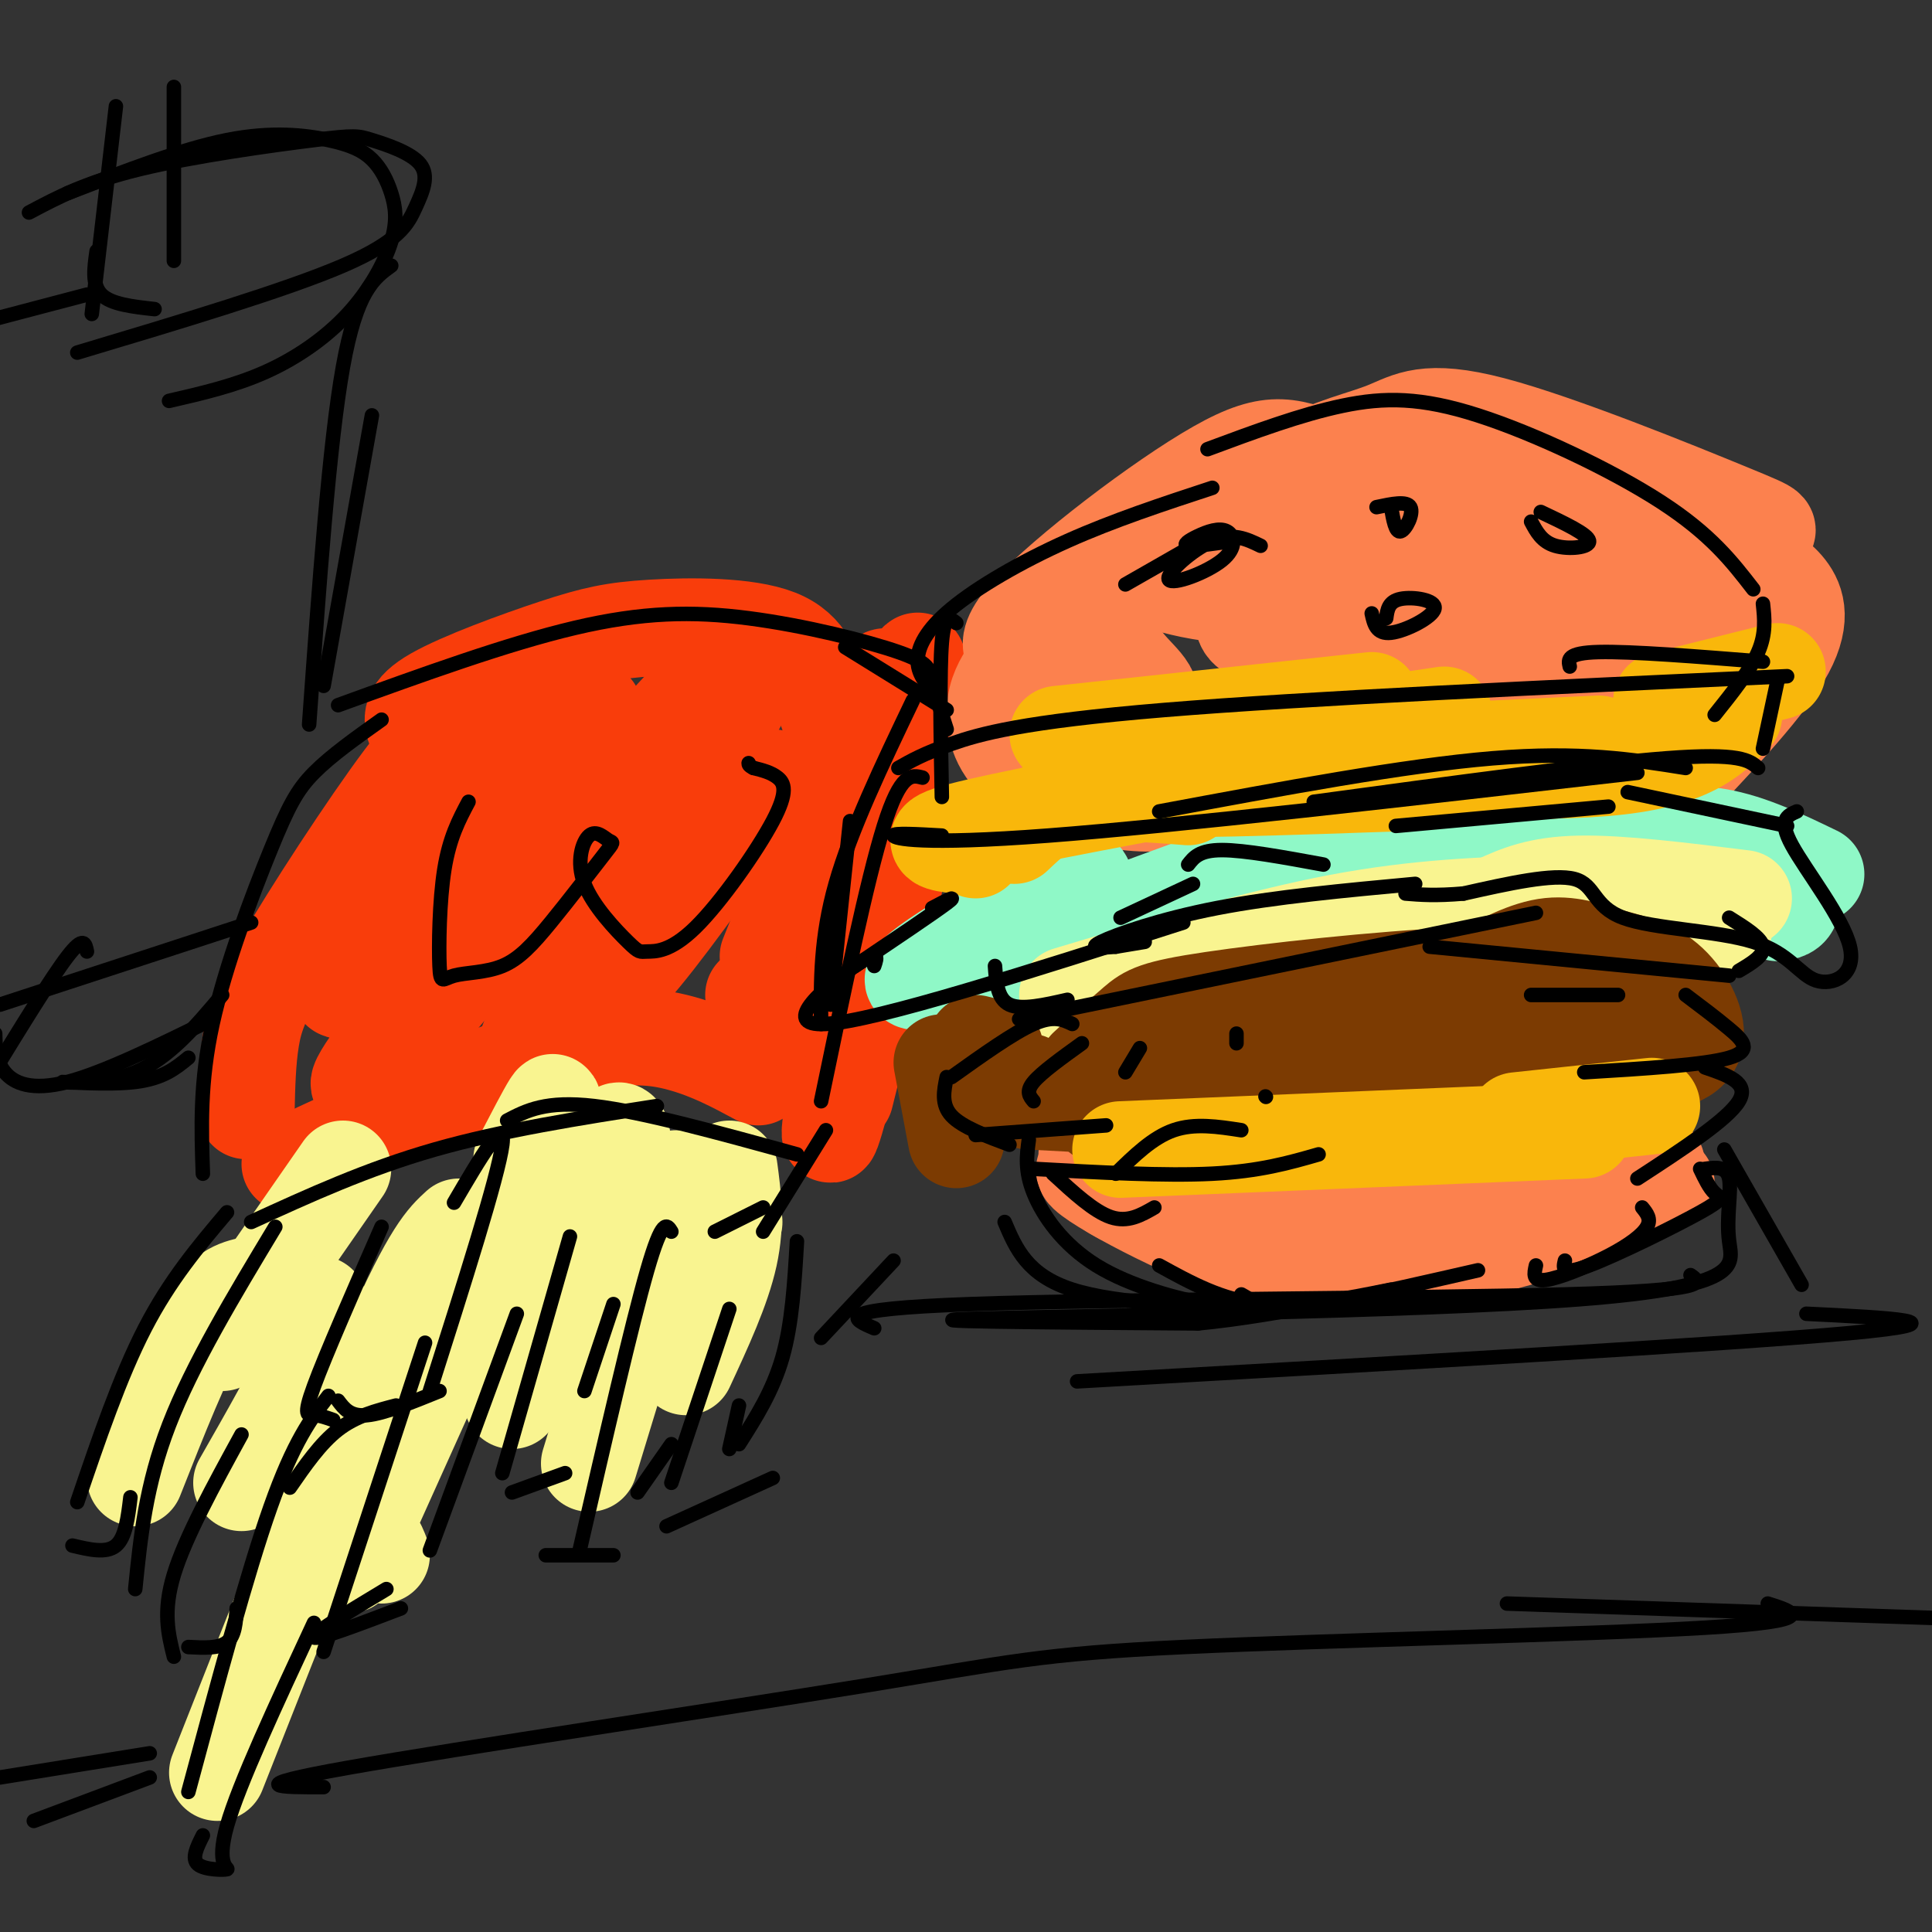 <svg viewBox='0 0 400 400' version='1.1' xmlns='http://www.w3.org/2000/svg' xmlns:xlink='http://www.w3.org/1999/xlink'><rect x="0" y="0" width="400" height="400" fill="#333333" stroke="none"/><g fill='none' stroke='rgb(249,61,11)' stroke-width='20' stroke-linecap='round' stroke-linejoin='round'><path d='M86,151c-0.728,-1.943 -1.456,-3.886 4,-7c5.456,-3.114 17.097,-7.398 25,-10c7.903,-2.602 12.068,-3.520 20,-4c7.932,-0.480 19.631,-0.520 26,2c6.369,2.520 7.407,7.602 9,12c1.593,4.398 3.741,8.114 2,17c-1.741,8.886 -7.370,22.943 -13,37'/><path d='M156,206c0.000,0.000 0.100,0.100 0.1,0.1'/><path d='M91,159c0.000,0.000 0.100,0.100 0.1,0.1'/><path d='M91,159c0.452,-4.101 0.905,-8.202 -5,-1c-5.905,7.202 -18.167,25.708 -25,37c-6.833,11.292 -8.238,15.369 -9,20c-0.762,4.631 -0.881,9.815 -1,15'/><path d='M60,241c20.156,-9.333 40.311,-18.667 54,-23c13.689,-4.333 20.911,-3.667 27,-2c6.089,1.667 11.044,4.333 16,7'/><path d='M123,147c-1.620,-0.232 -3.241,-0.464 -5,-1c-1.759,-0.536 -3.657,-1.376 -13,10c-9.343,11.376 -26.132,34.970 -32,44c-5.868,9.030 -0.816,3.498 2,2c2.816,-1.498 3.394,1.038 9,-8c5.606,-9.038 16.238,-29.650 22,-39c5.762,-9.350 6.654,-7.439 9,-7c2.346,0.439 6.145,-0.595 8,0c1.855,0.595 1.765,2.819 0,8c-1.765,5.181 -5.204,13.320 -14,25c-8.796,11.680 -22.947,26.903 -30,36c-7.053,9.097 -7.006,12.070 6,-3c13.006,-15.070 38.971,-48.184 52,-63c13.029,-14.816 13.123,-11.335 15,-11c1.877,0.335 5.536,-2.476 -1,9c-6.536,11.476 -23.268,37.238 -40,63'/><path d='M111,212c-5.464,10.429 0.875,5.000 6,1c5.125,-4.000 9.036,-6.571 16,-15c6.964,-8.429 16.982,-22.714 27,-37'/><path d='M182,141c1.500,-1.500 3.000,-3.000 1,11c-2.000,14.000 -7.500,43.500 -13,73'/><path d='M188,150c1.733,-10.689 3.467,-21.378 0,-4c-3.467,17.378 -12.133,62.822 -15,80c-2.867,17.178 0.067,6.089 3,-5'/><path d='M185,157c1.333,4.667 2.667,9.333 1,21c-1.667,11.667 -6.333,30.333 -11,49'/></g>
<g fill='none' stroke='rgb(249,244,144)' stroke-width='20' stroke-linecap='round' stroke-linejoin='round'><path d='M95,254c-2.833,2.583 -5.667,5.167 -14,24c-8.333,18.833 -22.167,53.917 -36,89'/><path d='M108,240c5.030,-9.667 10.060,-19.333 3,-3c-7.060,16.333 -26.208,58.667 -34,76c-7.792,17.333 -4.226,9.667 -2,7c2.226,-2.667 3.113,-0.333 4,2'/><path d='M129,239c-0.083,-4.250 -0.167,-8.500 -4,0c-3.833,8.500 -11.417,29.750 -19,51'/><path d='M140,244c0.000,0.000 -18.000,59.000 -18,59'/><path d='M151,242c0.750,5.583 1.500,11.167 0,18c-1.500,6.833 -5.250,14.917 -9,23'/><path d='M152,253c0.000,0.000 -14.000,11.000 -14,11'/><path d='M71,242c0.000,0.000 -25.000,36.000 -25,36'/><path d='M52,266c-3.000,0.667 -6.000,1.333 -10,8c-4.000,6.667 -9.000,19.333 -14,32'/><path d='M67,277c0.000,0.000 0.100,0.100 0.1,0.1'/><path d='M66,270c0.333,2.417 0.667,4.833 -2,11c-2.667,6.167 -8.333,16.083 -14,26'/><path d='M61,294c0.000,0.000 -7.000,12.000 -7,12'/></g>
<g fill='none' stroke='rgb(252,129,78)' stroke-width='20' stroke-linecap='round' stroke-linejoin='round'><path d='M254,118c-1.765,-1.963 -3.529,-3.925 -1,-8c2.529,-4.075 9.353,-10.262 16,-14c6.647,-3.738 13.118,-5.026 18,-7c4.882,-1.974 8.175,-4.632 22,-1c13.825,3.632 38.184,13.555 49,18c10.816,4.445 8.090,3.413 6,5c-2.090,1.587 -3.545,5.794 -5,10'/><path d='M240,109c-1.496,-0.073 -2.991,-0.145 -4,1c-1.009,1.145 -1.531,3.508 -3,8c-1.469,4.492 -3.885,11.114 -2,16c1.885,4.886 8.071,8.036 7,11c-1.071,2.964 -9.401,5.743 11,5c20.401,-0.743 69.531,-5.008 91,-7c21.469,-1.992 15.277,-1.712 15,-3c-0.277,-1.288 5.362,-4.144 11,-7'/><path d='M267,99c-3.299,-0.054 -6.597,-0.108 -10,1c-3.403,1.108 -6.910,3.379 -10,7c-3.090,3.621 -5.761,8.594 -7,11c-1.239,2.406 -1.045,2.246 2,3c3.045,0.754 8.940,2.423 16,2c7.060,-0.423 15.286,-2.938 22,-5c6.714,-2.062 11.916,-3.671 19,-8c7.084,-4.329 16.050,-11.378 16,-14c-0.050,-2.622 -9.115,-0.818 -20,4c-10.885,4.818 -23.590,12.649 -30,17c-6.410,4.351 -6.524,5.222 -7,7c-0.476,1.778 -1.314,4.462 0,6c1.314,1.538 4.780,1.929 9,3c4.220,1.071 9.193,2.823 25,-2c15.807,-4.823 42.448,-16.222 48,-20c5.552,-3.778 -9.985,0.063 -25,5c-15.015,4.937 -29.507,10.968 -44,17'/><path d='M271,133c-3.294,2.735 10.472,1.073 28,-3c17.528,-4.073 38.818,-10.556 48,-14c9.182,-3.444 6.256,-3.849 -5,0c-11.256,3.849 -30.842,11.952 -40,16c-9.158,4.048 -7.888,4.040 -9,5c-1.112,0.960 -4.607,2.886 1,3c5.607,0.114 20.317,-1.585 34,-5c13.683,-3.415 26.338,-8.547 28,-10c1.662,-1.453 -7.669,0.774 -17,3'/><path d='M231,127c-5.444,2.378 -10.889,4.756 -14,10c-3.111,5.244 -3.889,13.356 -3,17c0.889,3.644 3.444,2.822 6,2'/><path d='M209,139c-1.405,2.238 -2.810,4.476 -3,8c-0.190,3.524 0.833,8.333 6,12c5.167,3.667 14.476,6.190 21,7c6.524,0.810 10.262,-0.095 14,-1'/><path d='M216,137c-5.190,-0.946 -10.381,-1.893 -3,-10c7.381,-8.107 27.333,-23.375 39,-30c11.667,-6.625 15.048,-4.607 25,-1c9.952,3.607 26.476,8.804 43,14'/><path d='M300,124c7.053,-3.660 14.107,-7.321 20,-9c5.893,-1.679 10.626,-1.378 17,1c6.374,2.378 14.389,6.833 20,11c5.611,4.167 8.818,8.045 6,13c-2.818,4.955 -11.662,10.987 -24,14c-12.338,3.013 -28.169,3.006 -44,3'/><path d='M238,156c1.750,-1.917 3.500,-3.833 22,-5c18.500,-1.167 53.750,-1.583 89,-2'/><path d='M289,155c0.000,0.000 49.000,-17.000 49,-17'/><path d='M357,120c1.863,-1.054 3.726,-2.107 6,-2c2.274,0.107 4.958,1.375 7,4c2.042,2.625 3.440,6.607 -1,14c-4.440,7.393 -14.720,18.196 -25,29'/><path d='M225,239c1.667,4.667 3.333,9.333 19,12c15.667,2.667 45.333,3.333 75,4'/><path d='M343,242c-9.877,6.062 -19.754,12.123 -31,15c-11.246,2.877 -23.862,2.569 -33,3c-9.138,0.431 -14.800,1.600 -27,-3c-12.200,-4.600 -30.938,-14.969 -27,-15c3.938,-0.031 30.554,10.277 46,14c15.446,3.723 19.723,0.862 24,-2'/><path d='M255,246c-3.333,-1.250 -6.667,-2.500 7,-3c13.667,-0.500 44.333,-0.250 75,0'/><path d='M271,244c0.000,0.000 74.000,1.000 74,1'/><path d='M293,246c0.000,0.000 50.000,-5.000 50,-5'/><path d='M295,249c0.000,0.000 18.000,0.000 18,0'/></g>
<g fill='none' stroke='rgb(143,248,199)' stroke-width='20' stroke-linecap='round' stroke-linejoin='round'><path d='M221,186c3.526,-3.351 7.053,-6.702 -4,-1c-11.053,5.702 -36.684,20.456 -25,18c11.684,-2.456 60.684,-22.123 69,-24c8.316,-1.877 -24.053,14.035 -27,16c-2.947,1.965 23.526,-10.018 50,-22'/><path d='M303,173c0.000,0.000 51.000,0.000 51,0'/><path d='M337,171c0.000,0.000 29.000,15.000 29,15'/><path d='M357,175c4.244,1.378 8.489,2.756 11,5c2.511,2.244 3.289,5.356 3,7c-0.289,1.644 -1.644,1.822 -3,2'/><path d='M282,173c6.833,-1.667 13.667,-3.333 24,-2c10.333,1.333 24.167,5.667 38,10'/><path d='M333,176c6.917,-1.917 13.833,-3.833 21,-3c7.167,0.833 14.583,4.417 22,8'/></g>
<g fill='none' stroke='rgb(249,244,144)' stroke-width='20' stroke-linecap='round' stroke-linejoin='round'><path d='M221,206c19.667,-5.917 39.333,-11.833 56,-15c16.667,-3.167 30.333,-3.583 44,-4'/><path d='M310,187c4.250,-1.917 8.500,-3.833 17,-4c8.500,-0.167 21.250,1.417 34,3'/><path d='M344,188c0.000,0.000 13.000,4.000 13,4'/></g>
<g fill='none' stroke='rgb(124,59,2)' stroke-width='20' stroke-linecap='round' stroke-linejoin='round'><path d='M248,215c-1.202,-1.923 -2.405,-3.845 -6,0c-3.595,3.845 -9.583,13.458 -10,18c-0.417,4.542 4.738,4.012 10,2c5.262,-2.012 10.631,-5.506 16,-9'/><path d='M225,221c3.704,-3.394 7.409,-6.789 10,-9c2.591,-2.211 4.070,-3.239 16,-5c11.930,-1.761 34.311,-4.256 51,-5c16.689,-0.744 27.685,0.261 33,1c5.315,0.739 4.947,1.211 2,3c-2.947,1.789 -8.474,4.894 -14,8'/><path d='M304,203c5.592,-3.117 11.184,-6.234 16,-7c4.816,-0.766 8.857,0.818 13,2c4.143,1.182 8.390,1.961 12,5c3.610,3.039 6.583,8.336 6,12c-0.583,3.664 -4.723,5.693 -17,6c-12.277,0.307 -32.690,-1.110 -57,1c-24.310,2.110 -52.517,7.746 -49,9c3.517,1.254 38.759,-1.873 74,-5'/><path d='M233,227c0.000,0.000 72.000,-8.000 72,-8'/><path d='M234,224c-5.667,-1.333 -11.333,-2.667 -6,-4c5.333,-1.333 21.667,-2.667 38,-4'/><path d='M206,217c0.000,0.000 -4.000,-1.000 -4,-1'/><path d='M195,220c0.000,0.000 3.000,16.000 3,16'/><path d='M213,224c0.000,0.000 4.000,4.000 4,4'/><path d='M213,228c0.000,0.000 19.000,1.000 19,1'/></g>
<g fill='none' stroke='rgb(249,183,11)' stroke-width='20' stroke-linecap='round' stroke-linejoin='round'><path d='M232,238c0.000,0.000 96.000,-4.000 96,-4'/><path d='M314,232c0.000,0.000 28.000,-3.000 28,-3'/><path d='M219,152c0.000,0.000 65.000,-7.000 65,-7'/><path d='M238,157c0.000,0.000 61.000,-9.000 61,-9'/><path d='M246,158c0.000,0.000 85.000,-4.000 85,-4'/><path d='M344,145c0.000,0.000 24.000,-6.000 24,-6'/><path d='M359,148c-4.714,4.774 -9.429,9.548 -27,11c-17.571,1.452 -48.000,-0.417 -70,0c-22.000,0.417 -35.571,3.119 -29,4c6.571,0.881 33.286,-0.060 60,-1'/><path d='M246,165c-8.500,-0.667 -17.000,-1.333 -23,0c-6.000,1.333 -9.500,4.667 -13,8'/><path d='M202,176c-0.689,-0.311 -1.378,-0.622 -4,-1c-2.622,-0.378 -7.178,-0.822 1,-3c8.178,-2.178 29.089,-6.089 50,-10'/></g>
<g fill='none' stroke='rgb(0,0,0)' stroke-width='3' stroke-linecap='round' stroke-linejoin='round'><path d='M79,149c-5.244,3.726 -10.488,7.452 -14,11c-3.512,3.548 -5.292,6.917 -9,16c-3.708,9.083 -9.345,23.881 -12,36c-2.655,12.119 -2.327,21.560 -2,31'/><path d='M52,253c12.000,-5.500 24.000,-11.000 38,-15c14.000,-4.000 30.000,-6.500 46,-9'/><path d='M105,232c4.000,-2.083 8.000,-4.167 18,-3c10.000,1.167 26.000,5.583 42,10'/><path d='M191,161c-2.250,-0.583 -4.500,-1.167 -8,10c-3.500,11.167 -8.250,34.083 -13,57'/><path d='M171,234c0.000,0.000 -13.000,21.000 -13,21'/><path d='M148,255c0.000,0.000 10.000,-5.000 10,-5'/><path d='M70,146c17.522,-6.356 35.043,-12.711 49,-16c13.957,-3.289 24.349,-3.510 36,-2c11.651,1.510 24.560,4.753 31,7c6.440,2.247 6.411,3.499 7,6c0.589,2.501 1.794,6.250 3,10'/><path d='M175,134c0.000,0.000 21.000,13.000 21,13'/><path d='M189,145c-6.417,13.417 -12.833,26.833 -16,38c-3.167,11.167 -3.083,20.083 -3,29'/><path d='M176,170c0.000,0.000 -4.000,38.000 -4,38'/><path d='M198,129c-1.250,-1.000 -2.500,-2.000 -3,4c-0.500,6.000 -0.250,19.000 0,32'/><path d='M194,144c-1.946,-2.065 -3.893,-4.131 -4,-7c-0.107,-2.869 1.625,-6.542 7,-11c5.375,-4.458 14.393,-9.702 24,-14c9.607,-4.298 19.804,-7.649 30,-11'/><path d='M250,93c9.685,-3.601 19.369,-7.202 28,-9c8.631,-1.798 16.208,-1.792 28,2c11.792,3.792 27.798,11.369 38,18c10.202,6.631 14.601,12.315 19,18'/><path d='M365,125c0.333,3.083 0.667,6.167 -1,10c-1.667,3.833 -5.333,8.417 -9,13'/><path d='M186,159c2.622,-1.489 5.244,-2.978 11,-5c5.756,-2.022 14.644,-4.578 44,-7c29.356,-2.422 79.178,-4.711 129,-7'/><path d='M325,138c-0.333,-1.417 -0.667,-2.833 6,-3c6.667,-0.167 20.333,0.917 34,2'/><path d='M368,141c0.000,0.000 -3.000,14.000 -3,14'/><path d='M349,159c-10.917,-1.750 -21.833,-3.500 -40,-2c-18.167,1.500 -43.583,6.250 -69,11'/><path d='M195,173c-5.067,-0.289 -10.133,-0.578 -10,0c0.133,0.578 5.467,2.022 32,0c26.533,-2.022 74.267,-7.511 122,-13'/><path d='M272,166c28.833,-3.917 57.667,-7.833 73,-9c15.333,-1.167 17.167,0.417 19,2'/><path d='M193,188c2.833,-1.500 5.667,-3.000 3,-1c-2.667,2.000 -10.833,7.500 -19,13'/><path d='M181,200c0.622,-1.800 1.244,-3.600 -4,0c-5.244,3.600 -16.356,12.600 -6,12c10.356,-0.600 42.178,-10.800 74,-21'/><path d='M232,190c0.000,0.000 15.000,-7.000 15,-7'/><path d='M246,179c1.167,-1.500 2.333,-3.000 7,-3c4.667,0.000 12.833,1.500 21,3'/><path d='M289,171c0.000,0.000 44.000,-4.000 44,-4'/><path d='M337,164c0.000,0.000 33.000,7.000 33,7'/><path d='M372,168c-1.944,0.852 -3.888,1.704 -1,7c2.888,5.296 10.608,15.037 12,21c1.392,5.963 -3.544,8.147 -7,7c-3.456,-1.147 -5.431,-5.627 -13,-8c-7.569,-2.373 -20.730,-2.639 -27,-5c-6.270,-2.361 -5.649,-6.817 -10,-8c-4.351,-1.183 -13.676,0.909 -23,3'/><path d='M303,185c-5.833,0.500 -8.917,0.250 -12,0'/><path d='M231,196c-3.022,0.244 -6.044,0.489 -3,-1c3.044,-1.489 12.156,-4.711 24,-7c11.844,-2.289 26.422,-3.644 41,-5'/><path d='M237,195c0.000,0.000 -6.000,1.000 -6,1'/><path d='M206,200c0.250,3.417 0.500,6.833 3,8c2.500,1.167 7.250,0.083 12,-1'/><path d='M211,211c0.000,0.000 107.000,-22.000 107,-22'/><path d='M358,190c3.333,2.083 6.667,4.167 7,6c0.333,1.833 -2.333,3.417 -5,5'/><path d='M358,202c0.000,0.000 -62.000,-6.000 -62,-6'/><path d='M222,212c-1.917,-0.917 -3.833,-1.833 -8,0c-4.167,1.833 -10.583,6.417 -17,11'/><path d='M196,223c-0.583,2.833 -1.167,5.667 1,8c2.167,2.333 7.083,4.167 12,6'/><path d='M202,235c0.000,0.000 27.000,-2.000 27,-2'/><path d='M224,216c-4.167,3.000 -8.333,6.000 -10,8c-1.667,2.000 -0.833,3.000 0,4'/><path d='M236,217c0.000,0.000 -3.000,5.000 -3,5'/><path d='M256,214c0.000,0.000 0.000,2.000 0,2'/><path d='M317,206c0.000,0.000 18.000,0.000 18,0'/><path d='M349,206c3.133,2.356 6.267,4.711 9,7c2.733,2.289 5.067,4.511 0,6c-5.067,1.489 -17.533,2.244 -30,3'/><path d='M262,227c0.000,0.000 0.100,0.100 0.1,0.1'/><path d='M257,234c-4.833,-0.750 -9.667,-1.500 -14,0c-4.333,1.500 -8.167,5.250 -12,9'/><path d='M218,243c4.250,3.917 8.500,7.833 12,9c3.500,1.167 6.250,-0.417 9,-2'/><path d='M214,242c13.583,0.750 27.167,1.500 37,1c9.833,-0.500 15.917,-2.250 22,-4'/><path d='M353,221c4.667,1.583 9.333,3.167 7,7c-2.333,3.833 -11.667,9.917 -21,16'/><path d='M353,242c2.234,-0.293 4.469,-0.587 5,2c0.531,2.587 -0.641,8.054 0,13c0.641,4.946 3.096,9.370 -31,12c-34.096,2.630 -104.742,3.466 -124,4c-19.258,0.534 12.871,0.767 45,1'/><path d='M248,274c17.167,-1.667 37.583,-6.333 58,-11'/><path d='M208,253c2.333,5.500 4.667,11.000 14,14c9.333,3.000 25.667,3.500 42,4'/><path d='M213,236c-0.427,3.190 -0.855,6.380 1,11c1.855,4.620 5.992,10.671 13,15c7.008,4.329 16.887,6.935 23,8c6.113,1.065 8.461,0.590 9,0c0.539,-0.590 -0.730,-1.295 -2,-2'/><path d='M240,262c6.500,3.583 13.000,7.167 21,8c8.000,0.833 17.500,-1.083 27,-3'/><path d='M352,242c0.952,1.994 1.905,3.988 3,5c1.095,1.012 2.333,1.042 -3,4c-5.333,2.958 -17.238,8.845 -23,11c-5.762,2.155 -5.381,0.577 -5,-1'/><path d='M340,250c0.952,1.179 1.905,2.357 1,4c-0.905,1.643 -3.667,3.750 -8,6c-4.333,2.250 -10.238,4.643 -13,5c-2.762,0.357 -2.381,-1.321 -2,-3'/><path d='M247,113c0.000,0.000 -14.000,8.000 -14,8'/><path d='M261,113c-2.892,-1.400 -5.785,-2.801 -10,-1c-4.215,1.801 -9.753,6.802 -9,8c0.753,1.198 7.796,-1.408 11,-4c3.204,-2.592 2.570,-5.169 1,-6c-1.570,-0.831 -4.077,0.084 -6,1c-1.923,0.916 -3.264,1.833 -2,2c1.264,0.167 5.132,-0.417 9,-1'/><path d='M288,105c0.467,2.667 0.933,5.333 2,5c1.067,-0.333 2.733,-3.667 2,-5c-0.733,-1.333 -3.867,-0.667 -7,0'/><path d='M317,108c1.111,2.089 2.222,4.178 5,5c2.778,0.822 7.222,0.378 7,-1c-0.222,-1.378 -5.111,-3.689 -10,-6'/><path d='M284,127c0.482,2.173 0.964,4.345 4,4c3.036,-0.345 8.625,-3.208 9,-5c0.375,-1.792 -4.464,-2.512 -7,-2c-2.536,0.512 -2.768,2.256 -3,4'/><path d='M185,261c0.000,0.000 -15.000,16.000 -15,16'/><path d='M181,275c-4.644,-1.978 -9.289,-3.956 20,-5c29.289,-1.044 92.511,-1.156 123,-2c30.489,-0.844 28.244,-2.422 26,-4'/><path d='M357,238c0.000,0.000 16.000,28.000 16,28'/><path d='M223,286c67.417,-3.833 134.833,-7.667 160,-10c25.167,-2.333 8.083,-3.167 -9,-4'/><path d='M97,166c-1.975,3.717 -3.949,7.435 -5,14c-1.051,6.565 -1.178,15.979 -1,20c0.178,4.021 0.660,2.650 3,2c2.340,-0.650 6.538,-0.577 10,-2c3.462,-1.423 6.187,-4.341 10,-9c3.813,-4.659 8.713,-11.059 11,-14c2.287,-2.941 1.959,-2.424 1,-3c-0.959,-0.576 -2.550,-2.244 -4,-1c-1.450,1.244 -2.758,5.401 -1,10c1.758,4.599 6.583,9.639 9,12c2.417,2.361 2.427,2.041 4,2c1.573,-0.041 4.710,0.195 10,-5c5.290,-5.195 12.732,-15.822 16,-22c3.268,-6.178 2.362,-7.908 1,-9c-1.362,-1.092 -3.181,-1.546 -5,-2'/><path d='M156,159c-1.000,-0.500 -1.000,-0.750 -1,-1'/><path d='M47,251c-5.917,7.000 -11.833,14.000 -17,24c-5.167,10.000 -9.583,23.000 -14,36'/><path d='M15,320c3.500,0.833 7.000,1.667 9,0c2.000,-1.667 2.500,-5.833 3,-10'/><path d='M57,254c-8.583,14.250 -17.167,28.500 -22,41c-4.833,12.500 -5.917,23.250 -7,34'/><path d='M50,297c-5.833,10.667 -11.667,21.333 -14,29c-2.333,7.667 -1.167,12.333 0,17'/><path d='M39,341c3.167,0.167 6.333,0.333 8,-1c1.667,-1.333 1.833,-4.167 2,-7'/><path d='M68,289c-3.583,4.667 -7.167,9.333 -12,23c-4.833,13.667 -10.917,36.333 -17,59'/><path d='M42,380c-1.208,2.405 -2.417,4.810 -1,6c1.417,1.190 5.458,1.167 6,1c0.542,-0.167 -2.417,-0.476 0,-9c2.417,-8.524 10.208,-25.262 18,-42'/><path d='M88,278c0.000,0.000 -21.000,64.000 -21,64'/><path d='M60,308c3.167,-4.583 6.333,-9.167 10,-12c3.667,-2.833 7.833,-3.917 12,-5'/><path d='M79,254c-5.822,13.289 -11.644,26.578 -14,33c-2.356,6.422 -1.244,5.978 0,6c1.244,0.022 2.622,0.511 4,1'/><path d='M70,290c1.250,1.667 2.500,3.333 6,3c3.500,-0.333 9.250,-2.667 15,-5'/><path d='M94,249c5.417,-9.250 10.833,-18.500 10,-12c-0.833,6.500 -7.917,28.750 -15,51'/><path d='M107,272c0.000,0.000 -18.000,49.000 -18,49'/><path d='M80,329c-7.750,4.667 -15.500,9.333 -15,10c0.500,0.667 9.250,-2.667 18,-6'/><path d='M118,256c0.000,0.000 -14.000,49.000 -14,49'/><path d='M106,309c0.000,0.000 11.000,-4.000 11,-4'/><path d='M121,288c0.000,0.000 6.000,-18.000 6,-18'/><path d='M139,255c-0.917,-1.500 -1.833,-3.000 -5,8c-3.167,11.000 -8.583,34.500 -14,58'/><path d='M113,322c0.000,0.000 14.000,0.000 14,0'/><path d='M132,309c0.000,0.000 7.000,-10.000 7,-10'/><path d='M151,271c0.000,0.000 -12.000,36.000 -12,36'/><path d='M153,291c0.000,0.000 -2.000,9.000 -2,9'/><path d='M165,257c-0.500,8.500 -1.000,17.000 -3,24c-2.000,7.000 -5.500,12.500 -9,18'/><path d='M138,316c0.000,0.000 22.000,-10.000 22,-10'/><path d='M67,370c-8.844,0.016 -17.687,0.032 5,-4c22.687,-4.032 76.906,-12.112 107,-17c30.094,-4.888 36.064,-6.585 66,-8c29.936,-1.415 83.839,-2.547 108,-4c24.161,-1.453 18.581,-3.226 13,-5'/><path d='M312,332c0.000,0.000 89.000,3.000 89,3'/><path d='M0,208c0.000,0.000 52.000,-17.000 52,-17'/><path d='M18,197c-0.333,-1.667 -0.667,-3.333 -4,1c-3.333,4.333 -9.667,14.667 -16,25'/><path d='M0,368c0.000,0.000 31.000,-5.000 31,-5'/><path d='M7,377c0.000,0.000 24.000,-9.000 24,-9'/><path d='M18,61c0.000,0.000 -19.000,5.000 -19,5'/><path d='M6,44c5.927,-3.150 11.854,-6.300 23,-9c11.146,-2.700 27.511,-4.948 36,-6c8.489,-1.052 9.101,-0.906 12,0c2.899,0.906 8.086,2.573 10,5c1.914,2.427 0.554,5.615 -1,9c-1.554,3.385 -3.301,6.967 -15,12c-11.699,5.033 -33.349,11.516 -55,18'/><path d='M14,40c11.813,-4.570 23.626,-9.140 33,-11c9.374,-1.860 16.309,-1.010 21,0c4.691,1.010 7.139,2.180 9,4c1.861,1.820 3.134,4.289 4,7c0.866,2.711 1.325,5.665 0,10c-1.325,4.335 -4.434,10.052 -9,15c-4.566,4.948 -10.590,9.128 -17,12c-6.410,2.872 -13.205,4.436 -20,6'/><path d='M81,55c-3.583,2.583 -7.167,5.167 -10,21c-2.833,15.833 -4.917,44.917 -7,74'/><path d='M77,86c0.000,0.000 -10.000,56.000 -10,56'/><path d='M-1,214c0.067,2.867 0.133,5.733 2,8c1.867,2.267 5.533,3.933 13,2c7.467,-1.933 18.733,-7.467 30,-13'/><path d='M46,206c-5.530,6.565 -11.060,13.131 -18,16c-6.940,2.869 -15.292,2.042 -15,2c0.292,-0.042 9.226,0.702 15,0c5.774,-0.702 8.387,-2.851 11,-5'/><path d='M36,18c0.000,0.000 0.000,36.000 0,36'/><path d='M24,22c0.000,0.000 -5.000,43.000 -5,43'/><path d='M20,52c-0.500,3.500 -1.000,7.000 1,9c2.000,2.000 6.500,2.500 11,3'/></g>
</svg>